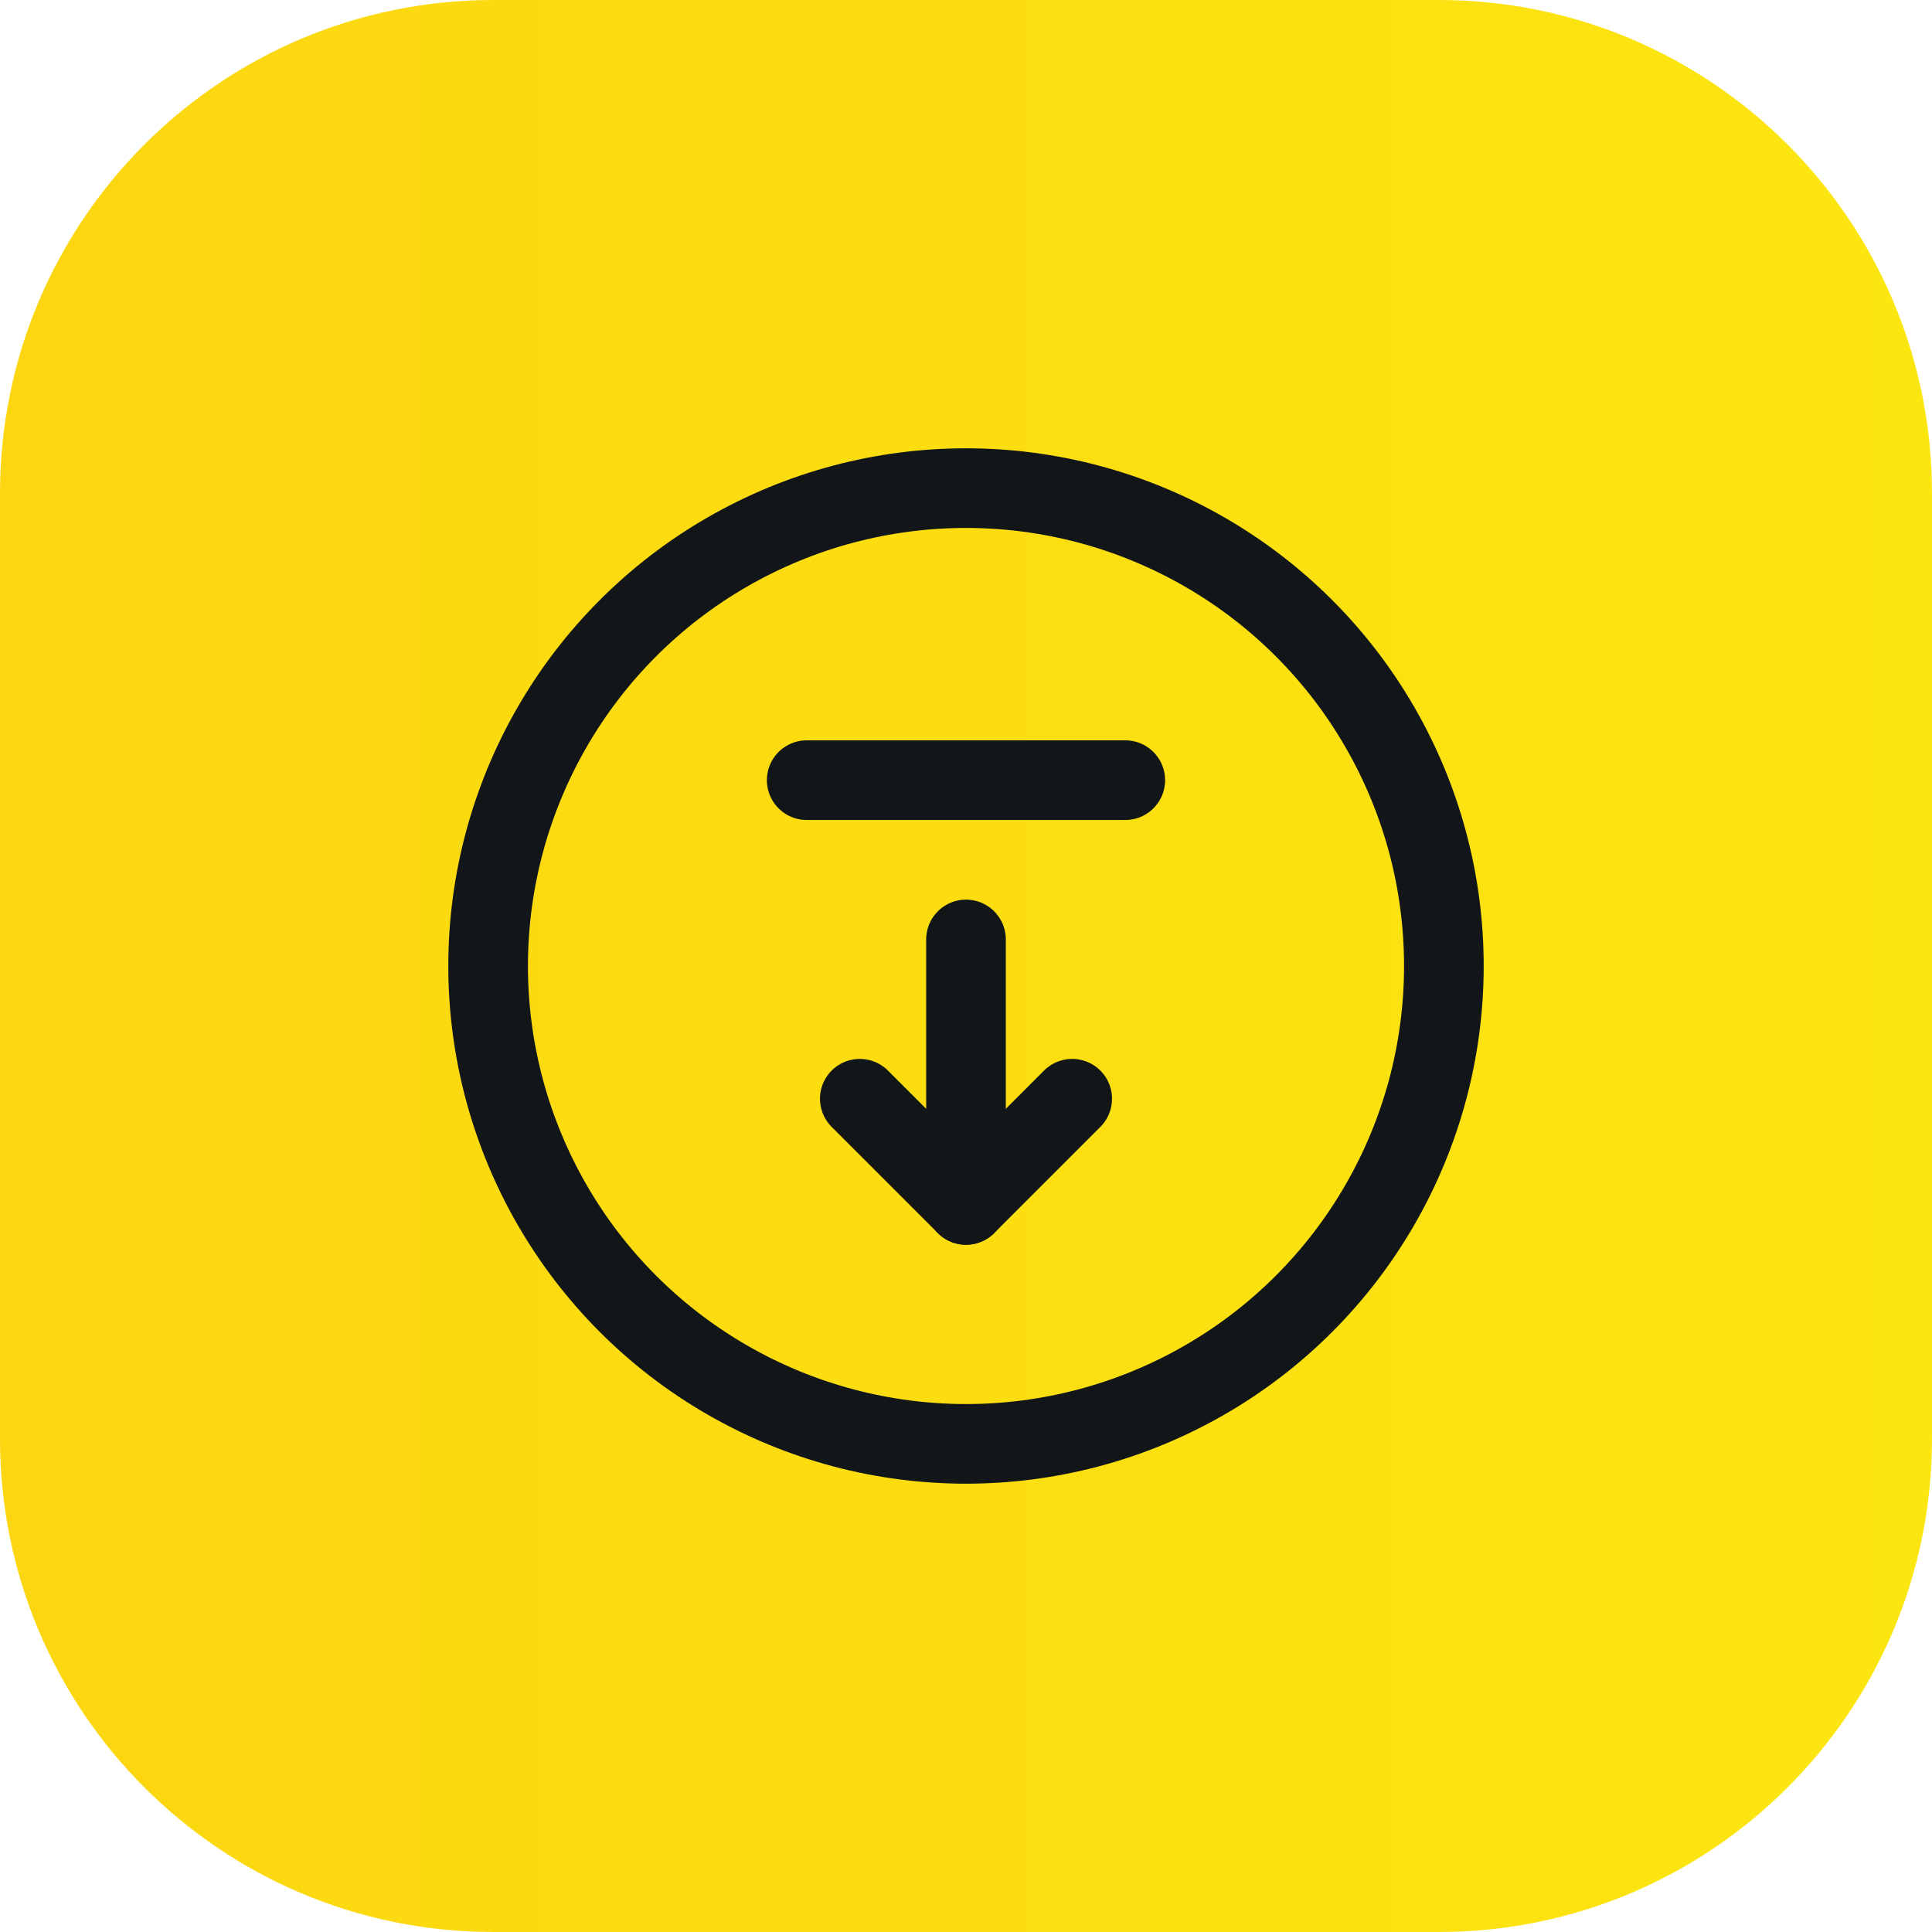 <svg width="84" height="84" viewBox="0 0 84 84" fill="none" xmlns="http://www.w3.org/2000/svg">
<path d="M0 21.447C0 9.602 9.602 0 21.447 0H62.553C74.398 0 84 9.602 84 21.447V62.553C84 74.398 74.398 84 62.553 84H21.447C9.602 84 0 74.398 0 62.553V21.447Z" fill="url(#paint0_linear_454_123079)"/>
<path d="M35.074 33.92H48.925" stroke="#121618" stroke-width="3.463" stroke-linecap="round" stroke-linejoin="round"/>
<circle cx="42" cy="42" r="20.777" stroke="#121618" stroke-width="3.463" stroke-linecap="round" stroke-linejoin="round"/>
<path d="M42 40.846V52.388" stroke="#121618" stroke-width="3.463" stroke-linecap="round" stroke-linejoin="round"/>
<path d="M46.617 47.771L42 52.388L37.383 47.771" stroke="#121618" stroke-width="3.463" stroke-linecap="round" stroke-linejoin="round"/>
<defs>
<linearGradient id="paint0_linear_454_123079" x1="3.12924e-07" y1="42" x2="84" y2="42" gradientUnits="userSpaceOnUse">
<stop stop-color="#FCD610"/>
<stop offset="1" stop-color="#FCE610"/>
</linearGradient>
</defs>
</svg>
